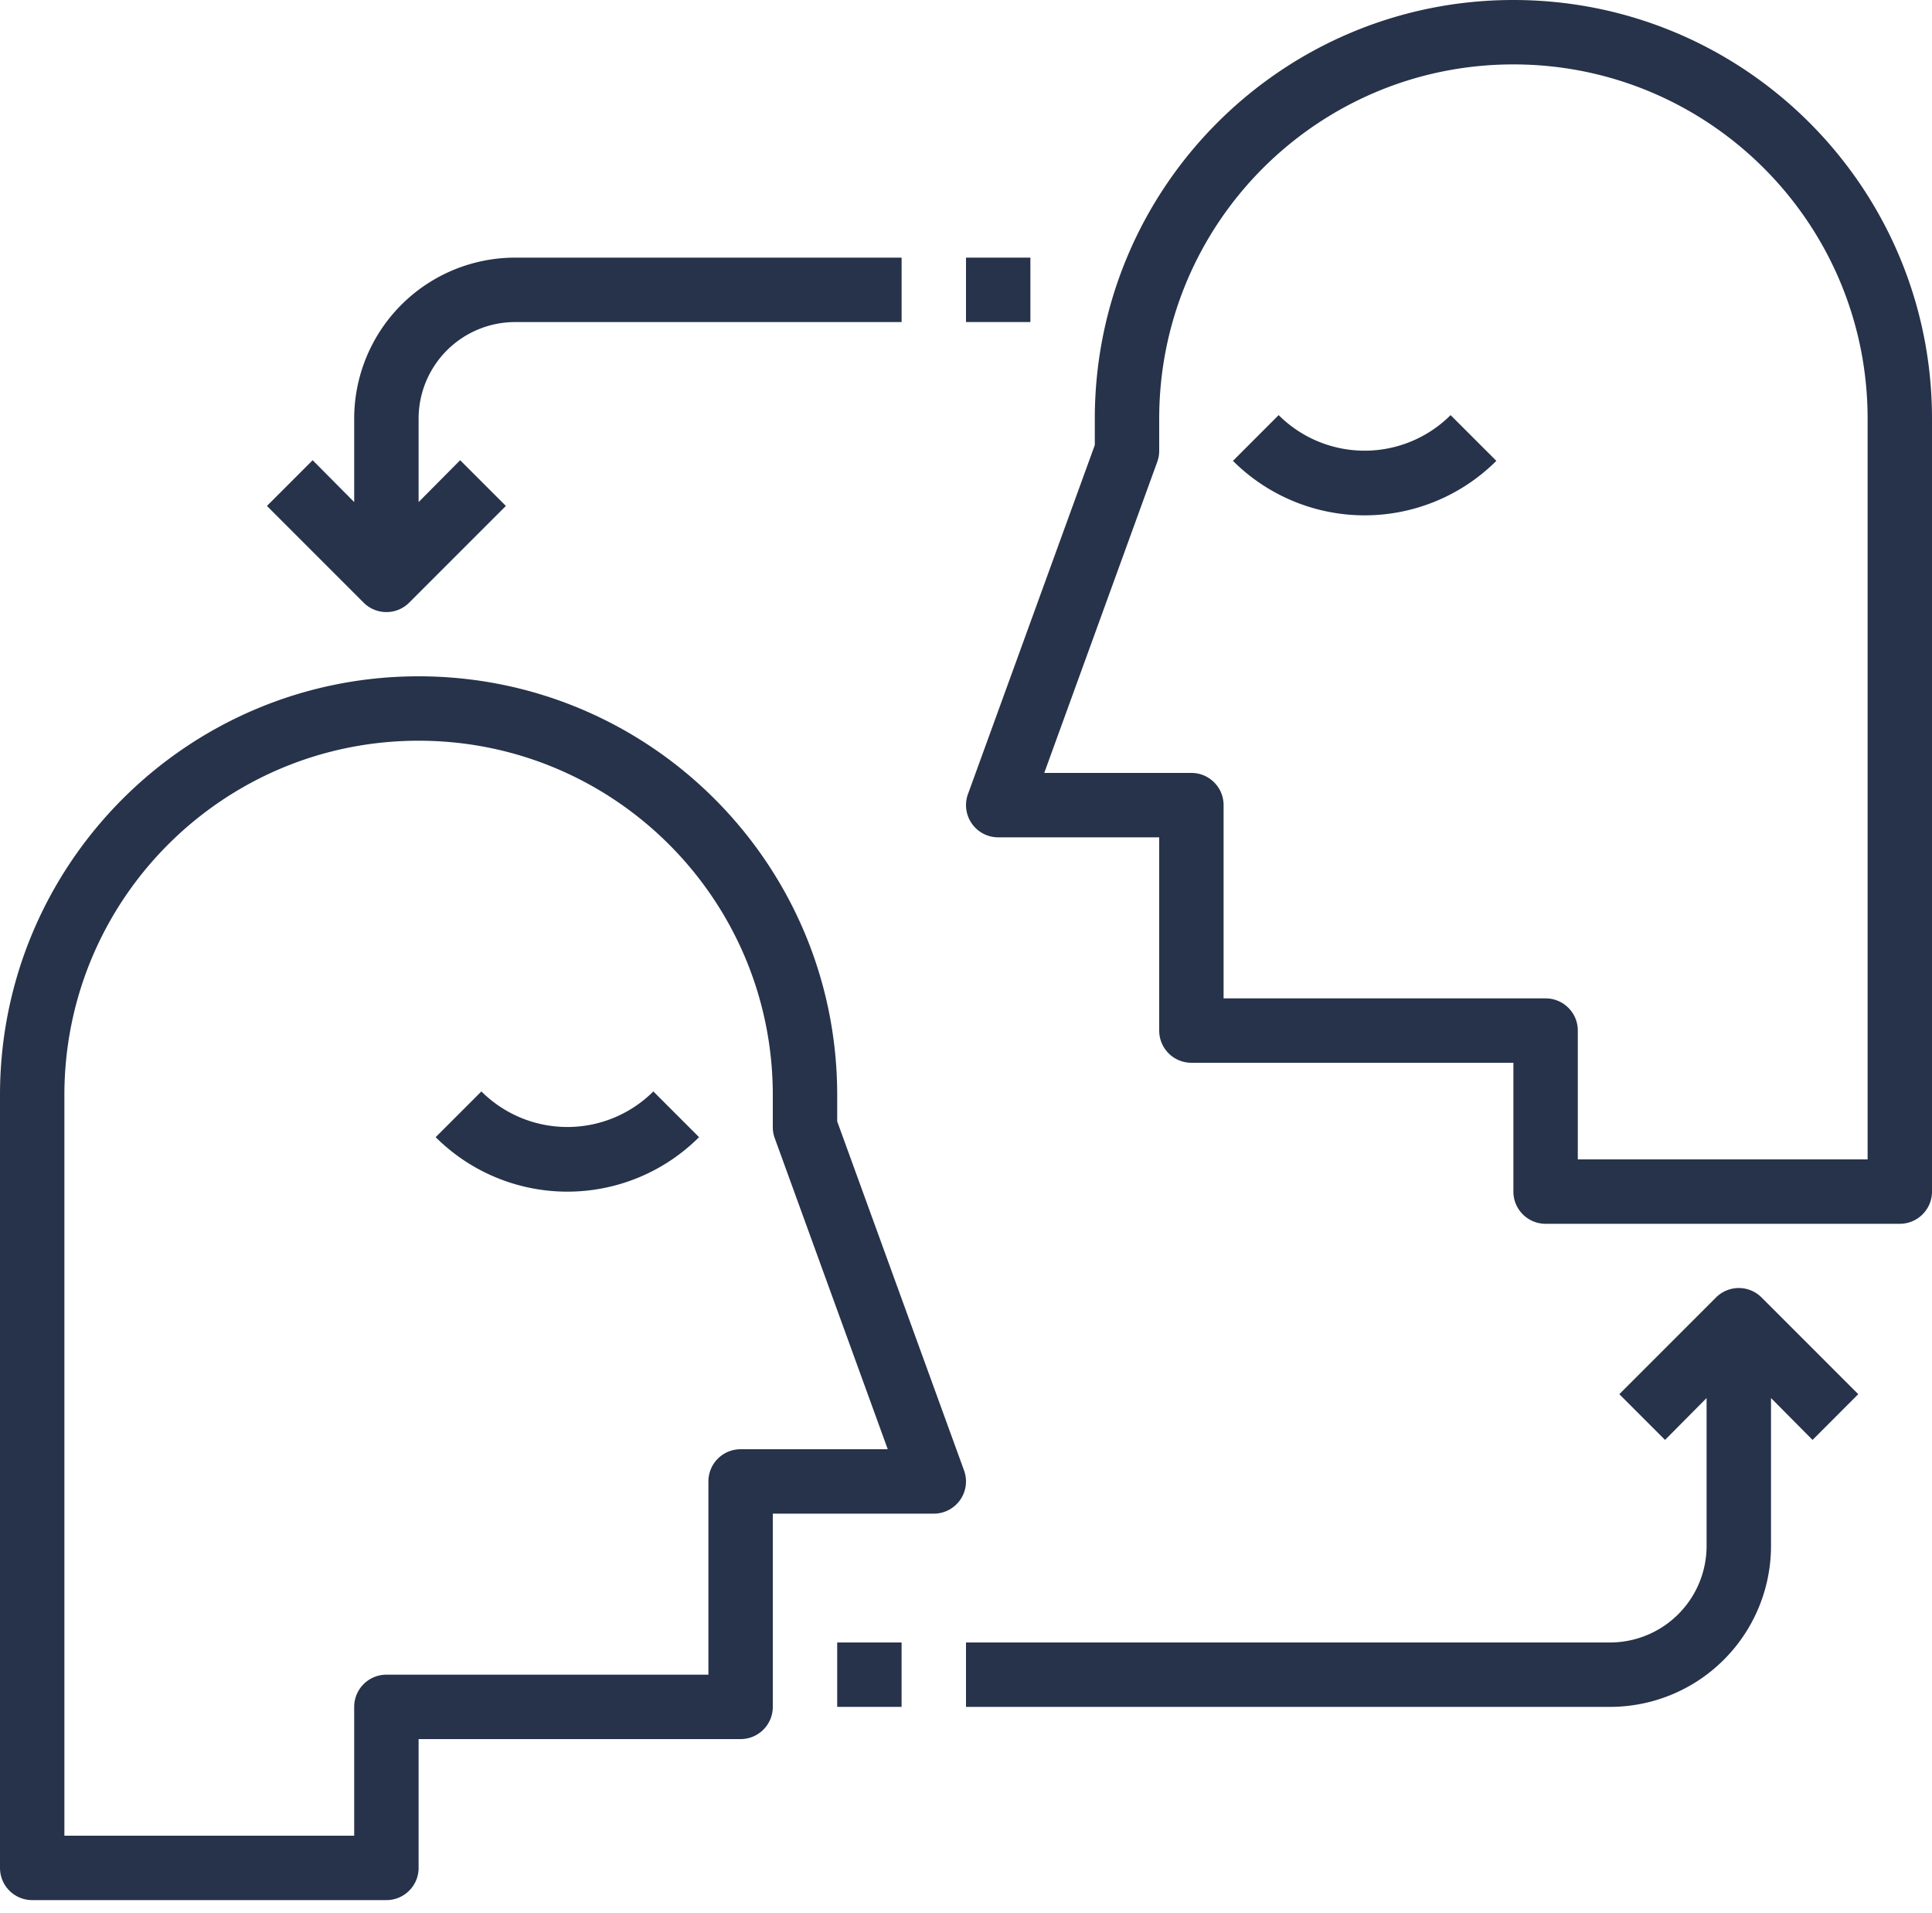 <svg width="100" height="99" xmlns="http://www.w3.org/2000/svg"><g id="Page-1" stroke="none" stroke-width="1" fill="none" fill-rule="evenodd"><g id="Home-Page-v2" transform="translate(-1452 -4717)" fill-rule="nonzero" fill="#26334A"><g id="Core-values-section" transform="translate(-59 4352)"><g id="2.-Empathy" transform="translate(1064 304)"><g id="empathy" transform="translate(447 61)"><path d="M78.333 0C66.367 0 56.667 9.7 56.667 21.667v1.366L50.1 41.1a1.667 1.667 0 0 0 1.567 2.233H60v10c0 .92.746 1.667 1.667 1.667h16.666v6.667c0 .92.747 1.666 1.667 1.666h18.333c.92 0 1.667-.746 1.667-1.666v-40C100 9.7 90.3 0 78.333 0zm18.334 60h-15v-6.667c0-.92-.747-1.666-1.667-1.666H63.333v-10c0-.92-.746-1.667-1.666-1.667H54.05l5.85-16.1c.066-.182.1-.373.1-.567v-1.666C60 11.54 68.208 3.333 78.333 3.333c10.126 0 18.334 8.208 18.334 18.334V60z" id="Shape"/><path d="M75.083 21.483a6.3 6.3 0 0 1-8.9 0l-2.366 2.367a9.65 9.65 0 0 0 13.633 0l-2.367-2.367zM49.9 76.1l-6.567-18.067v-1.366C43.333 44.7 33.633 35 21.667 35 9.7 35 0 44.7 0 56.667v40c0 .92.746 1.666 1.667 1.666H20c.92 0 1.667-.746 1.667-1.666V90h16.666c.92 0 1.667-.746 1.667-1.667v-10h8.333A1.666 1.666 0 0 0 49.9 76.1zM38.333 75c-.92 0-1.666.746-1.666 1.667v10H20c-.92 0-1.667.746-1.667 1.666V95h-15V56.667c0-10.126 8.208-18.334 18.334-18.334C31.792 38.333 40 46.541 40 56.667v1.666c0 .194.034.385.1.567L45.95 75h-7.617z" id="Shape"/><path d="M33.817 56.483a6.3 6.3 0 0 1-8.9 0L22.55 58.85a9.65 9.65 0 0 0 13.633 0l-2.366-2.367zm-7.15-43.15a8.333 8.333 0 0 0-8.334 8.334v4.316l-2.15-2.166-2.366 2.366 5 5a1.667 1.667 0 0 0 2.357.01l.01-.01 5-5-2.367-2.366-2.15 2.166v-4.316a5 5 0 0 1 5-5h20v-3.334h-20z" id="Shape"/><path id="Rectangle-path" d="M50 13.333h3.333v3.333H50z"/><path d="M91.183 67.15a1.667 1.667 0 0 0-2.357-.01l-.01.01-5 5 2.367 2.367 2.15-2.167V80a5 5 0 0 1-5 5H50v3.333h33.333A8.333 8.333 0 0 0 91.667 80v-7.65l2.15 2.167 2.366-2.367-5-5z" id="Shape"/><path id="Rectangle-path" d="M43.333 85h3.333v3.333h-3.333z"/></g></g></g></g></g></svg>